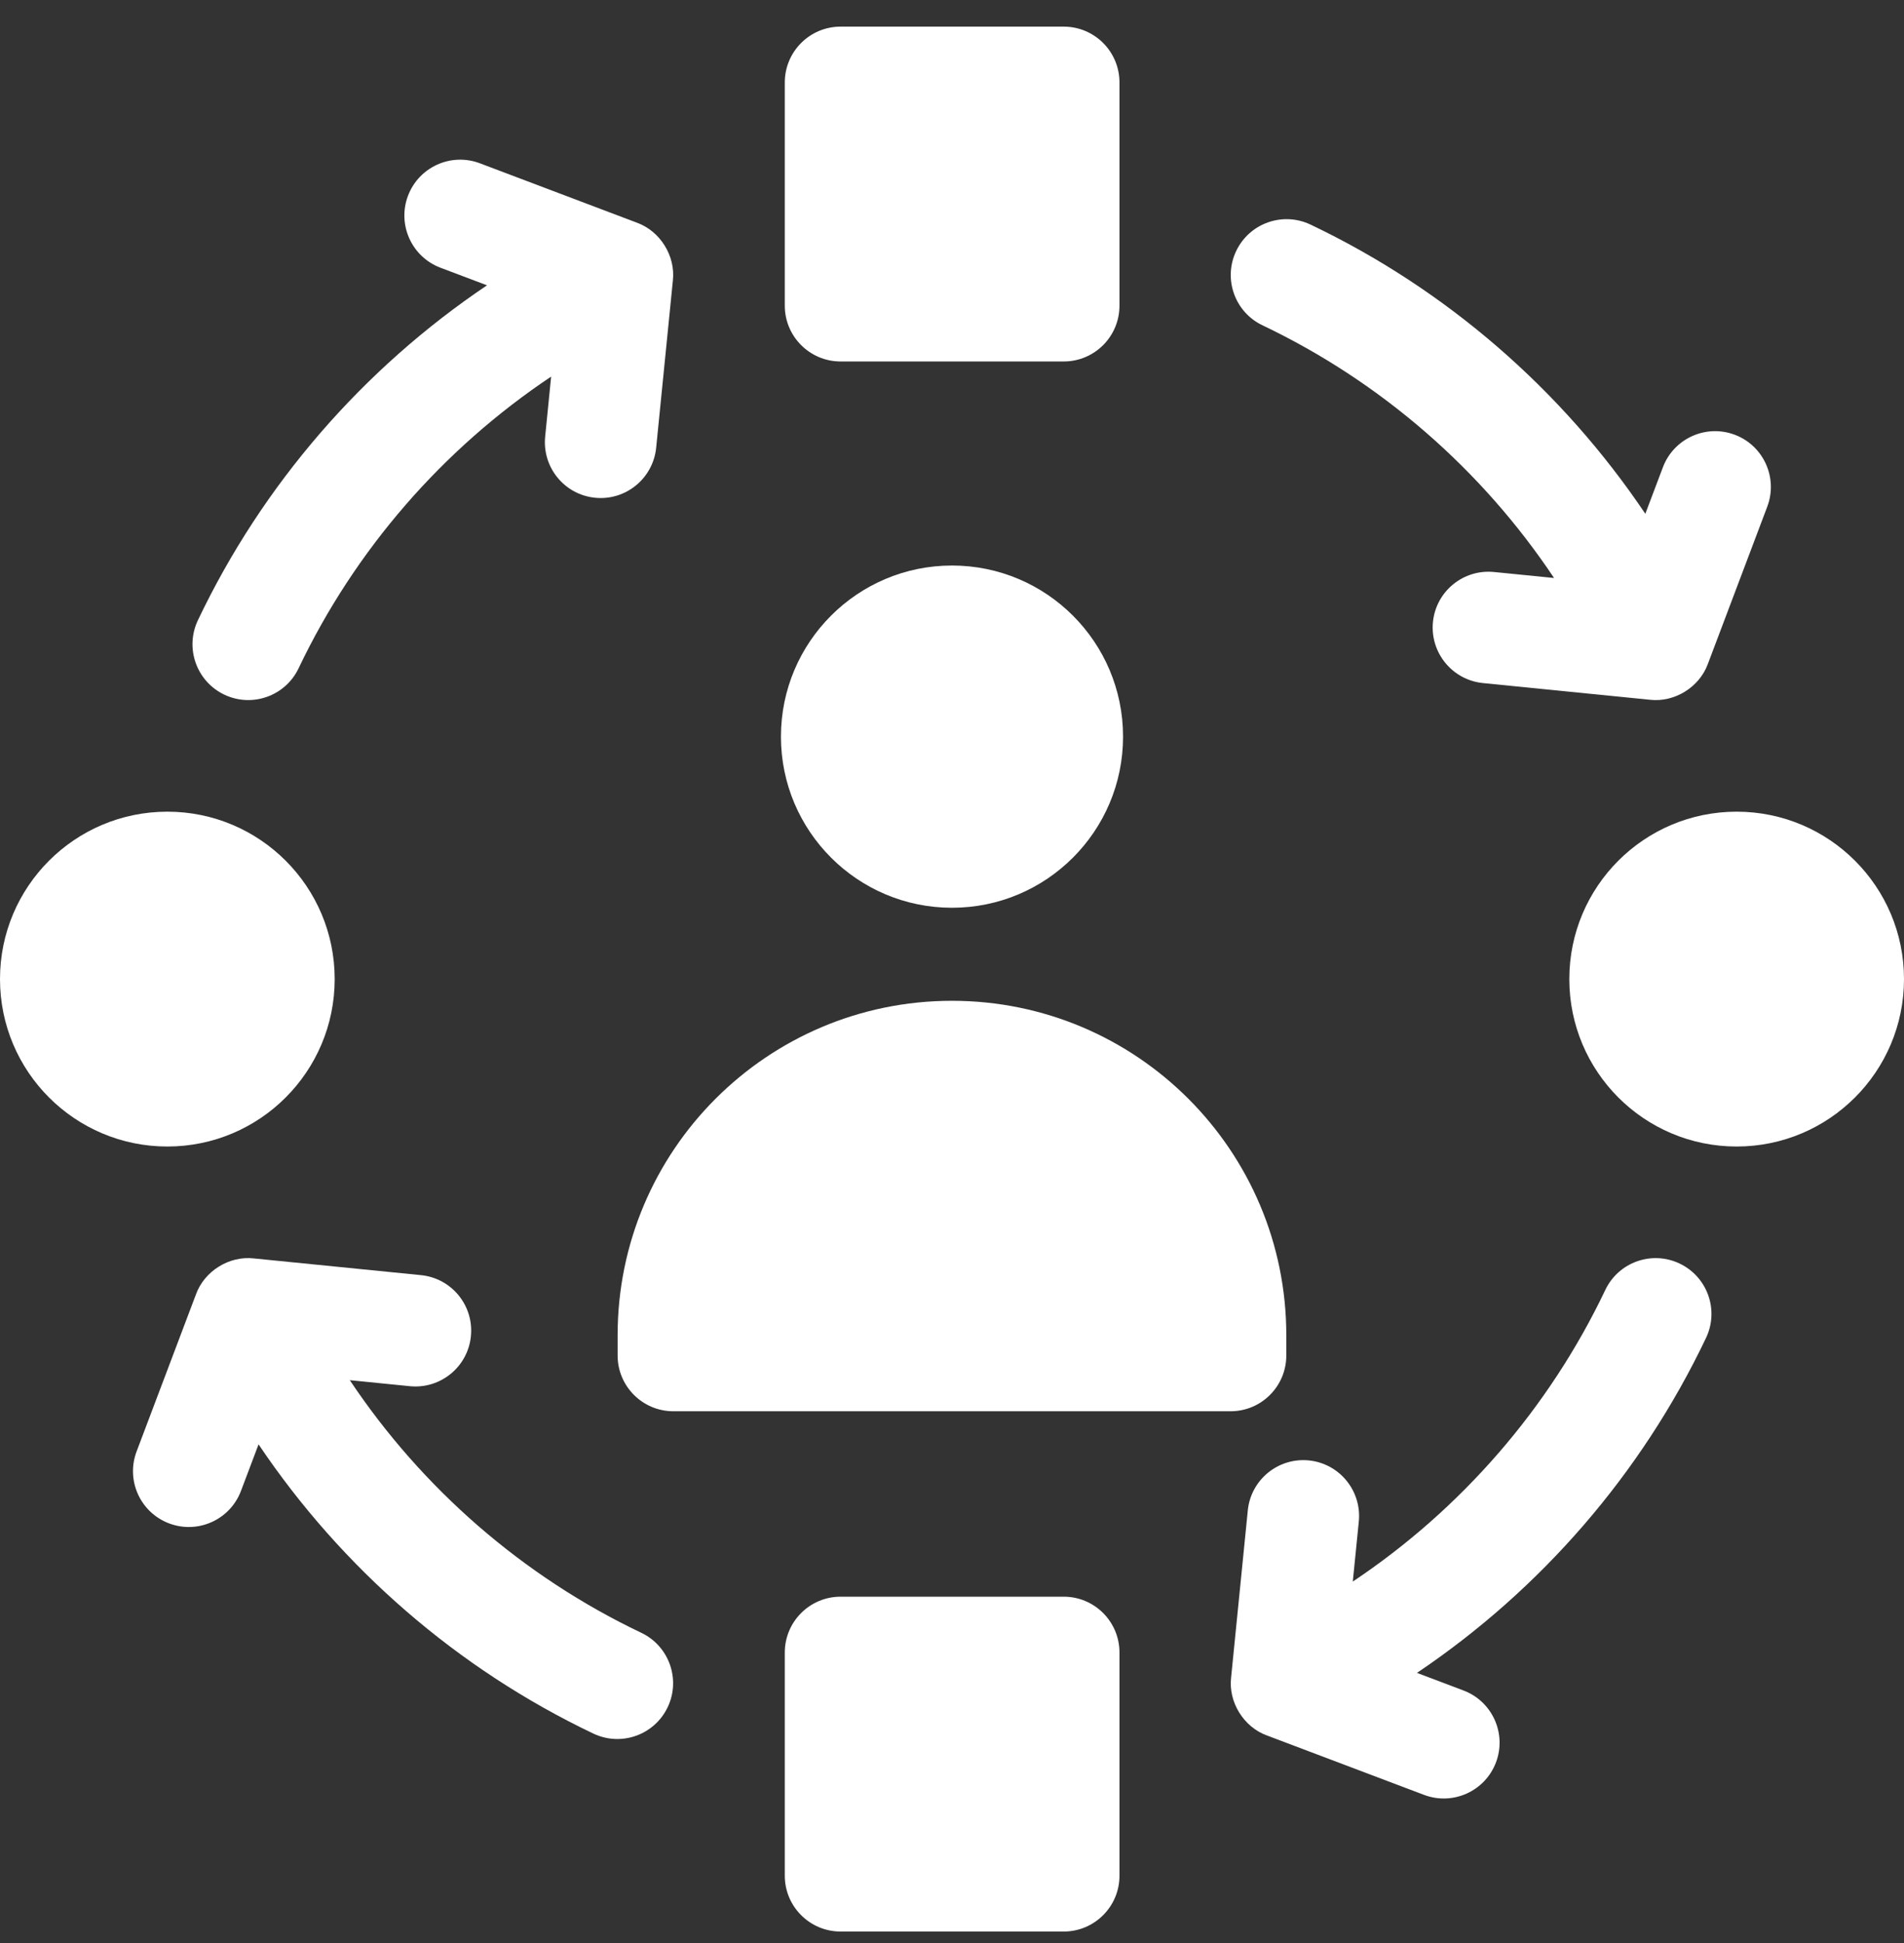 <svg width="50" height="51" viewBox="0 0 50 51" fill="none" xmlns="http://www.w3.org/2000/svg">
<rect x="0" y="0" width="50" height="51" fill="#333333" stroke="none"/>
<g clip-path="url(#clip0_2491_9431)">
<path d="M22.074 9.488H27.934C28.742 9.488 29.398 8.832 29.398 8.023V2.164C29.398 1.355 28.742 0.699 27.934 0.699H22.074C21.266 0.699 20.609 1.355 20.609 2.164V8.023C20.609 8.832 21.266 9.488 22.074 9.488Z" fill="white"/>
<path d="M45.605 30.094C48.032 30.094 50 28.126 50 25.699C50 23.272 48.032 21.305 45.605 21.305C43.178 21.305 41.211 23.272 41.211 25.699C41.211 28.126 43.178 30.094 45.605 30.094Z" fill="white"/>
<path d="M4.395 30.094C6.822 30.094 8.789 28.126 8.789 25.699C8.789 23.272 6.822 21.305 4.395 21.305C1.968 21.305 0 23.272 0 25.699C0 28.126 1.968 30.094 4.395 30.094Z" fill="white"/>
<path d="M33.156 8.54C36.263 10.02 38.912 12.327 40.81 15.171L39.234 15.014C38.429 14.934 37.711 15.52 37.63 16.325C37.55 17.13 38.137 17.848 38.942 17.929L43.333 18.368C43.977 18.44 44.627 18.036 44.849 17.428L46.409 13.3C46.695 12.543 46.314 11.698 45.557 11.412C44.8 11.126 43.955 11.508 43.669 12.264L43.207 13.486C41.019 10.233 37.979 7.592 34.415 5.895C33.685 5.548 32.811 5.858 32.463 6.588C32.115 7.319 32.425 8.193 33.156 8.54Z" fill="white"/>
<path d="M44.108 33.166C43.378 32.818 42.504 33.128 42.156 33.859C40.676 36.966 38.369 39.615 35.525 41.513L35.683 39.937C35.763 39.132 35.176 38.414 34.371 38.333C33.566 38.253 32.848 38.84 32.768 39.645L32.329 44.036C32.256 44.679 32.66 45.33 33.268 45.552L37.396 47.112C38.153 47.398 38.998 47.017 39.285 46.26C39.571 45.503 39.189 44.658 38.432 44.372L37.21 43.91C40.464 41.722 43.104 38.682 44.801 35.118C45.149 34.388 44.839 33.514 44.108 33.166Z" fill="white"/>
<path d="M16.841 42.858C13.733 41.379 11.085 39.071 9.186 36.227L10.763 36.385C11.568 36.465 12.286 35.878 12.366 35.073C12.447 34.268 11.86 33.55 11.055 33.47L6.664 33.031C6.02 32.958 5.37 33.362 5.148 33.97L3.587 38.098C3.301 38.855 3.683 39.7 4.44 39.986C5.196 40.272 6.042 39.891 6.328 39.134L6.79 37.912C8.978 41.166 12.018 43.806 15.581 45.503C16.312 45.851 17.186 45.541 17.534 44.81C17.881 44.08 17.571 43.206 16.841 42.858Z" fill="white"/>
<path d="M5.89 18.233C6.621 18.581 7.495 18.27 7.842 17.54C9.322 14.432 11.629 11.784 14.473 9.885L14.316 11.462C14.236 12.266 14.822 12.985 15.627 13.065C16.432 13.146 17.15 12.558 17.231 11.754L17.67 7.363C17.742 6.719 17.338 6.069 16.73 5.847L12.602 4.286C11.845 4 11 4.382 10.714 5.139C10.428 5.895 10.81 6.741 11.566 7.027L12.789 7.489C9.535 9.677 6.894 12.716 5.197 16.28C4.85 17.011 5.16 17.885 5.89 18.233Z" fill="white"/>
<path d="M25 23.827C27.48 23.827 29.492 21.816 29.492 19.335C29.492 16.855 27.48 14.844 25 14.844C22.52 14.844 20.508 16.855 20.508 19.335C20.508 21.816 22.52 23.827 25 23.827Z" fill="white"/>
<path d="M27.934 41.91H22.074C21.266 41.91 20.609 42.566 20.609 43.375V49.234C20.609 50.043 21.266 50.699 22.074 50.699H27.934C28.742 50.699 29.398 50.043 29.398 49.234V43.375C29.398 42.566 28.742 41.91 27.934 41.91Z" fill="white"/>
<path d="M33.779 35.578V35.049C33.779 30.199 29.848 26.269 24.999 26.269C20.15 26.269 16.219 30.199 16.219 35.049V35.578C16.219 36.388 16.875 37.043 17.684 37.043H24.999H32.315C33.123 37.043 33.779 36.388 33.779 35.578Z" fill="white"/>
</g>
<defs>
<clipPath id="clip0_2491_9431">
<rect width="50" height="50" fill="white" transform="translate(0 0.699)"/>
</clipPath>
</defs>
</svg>

